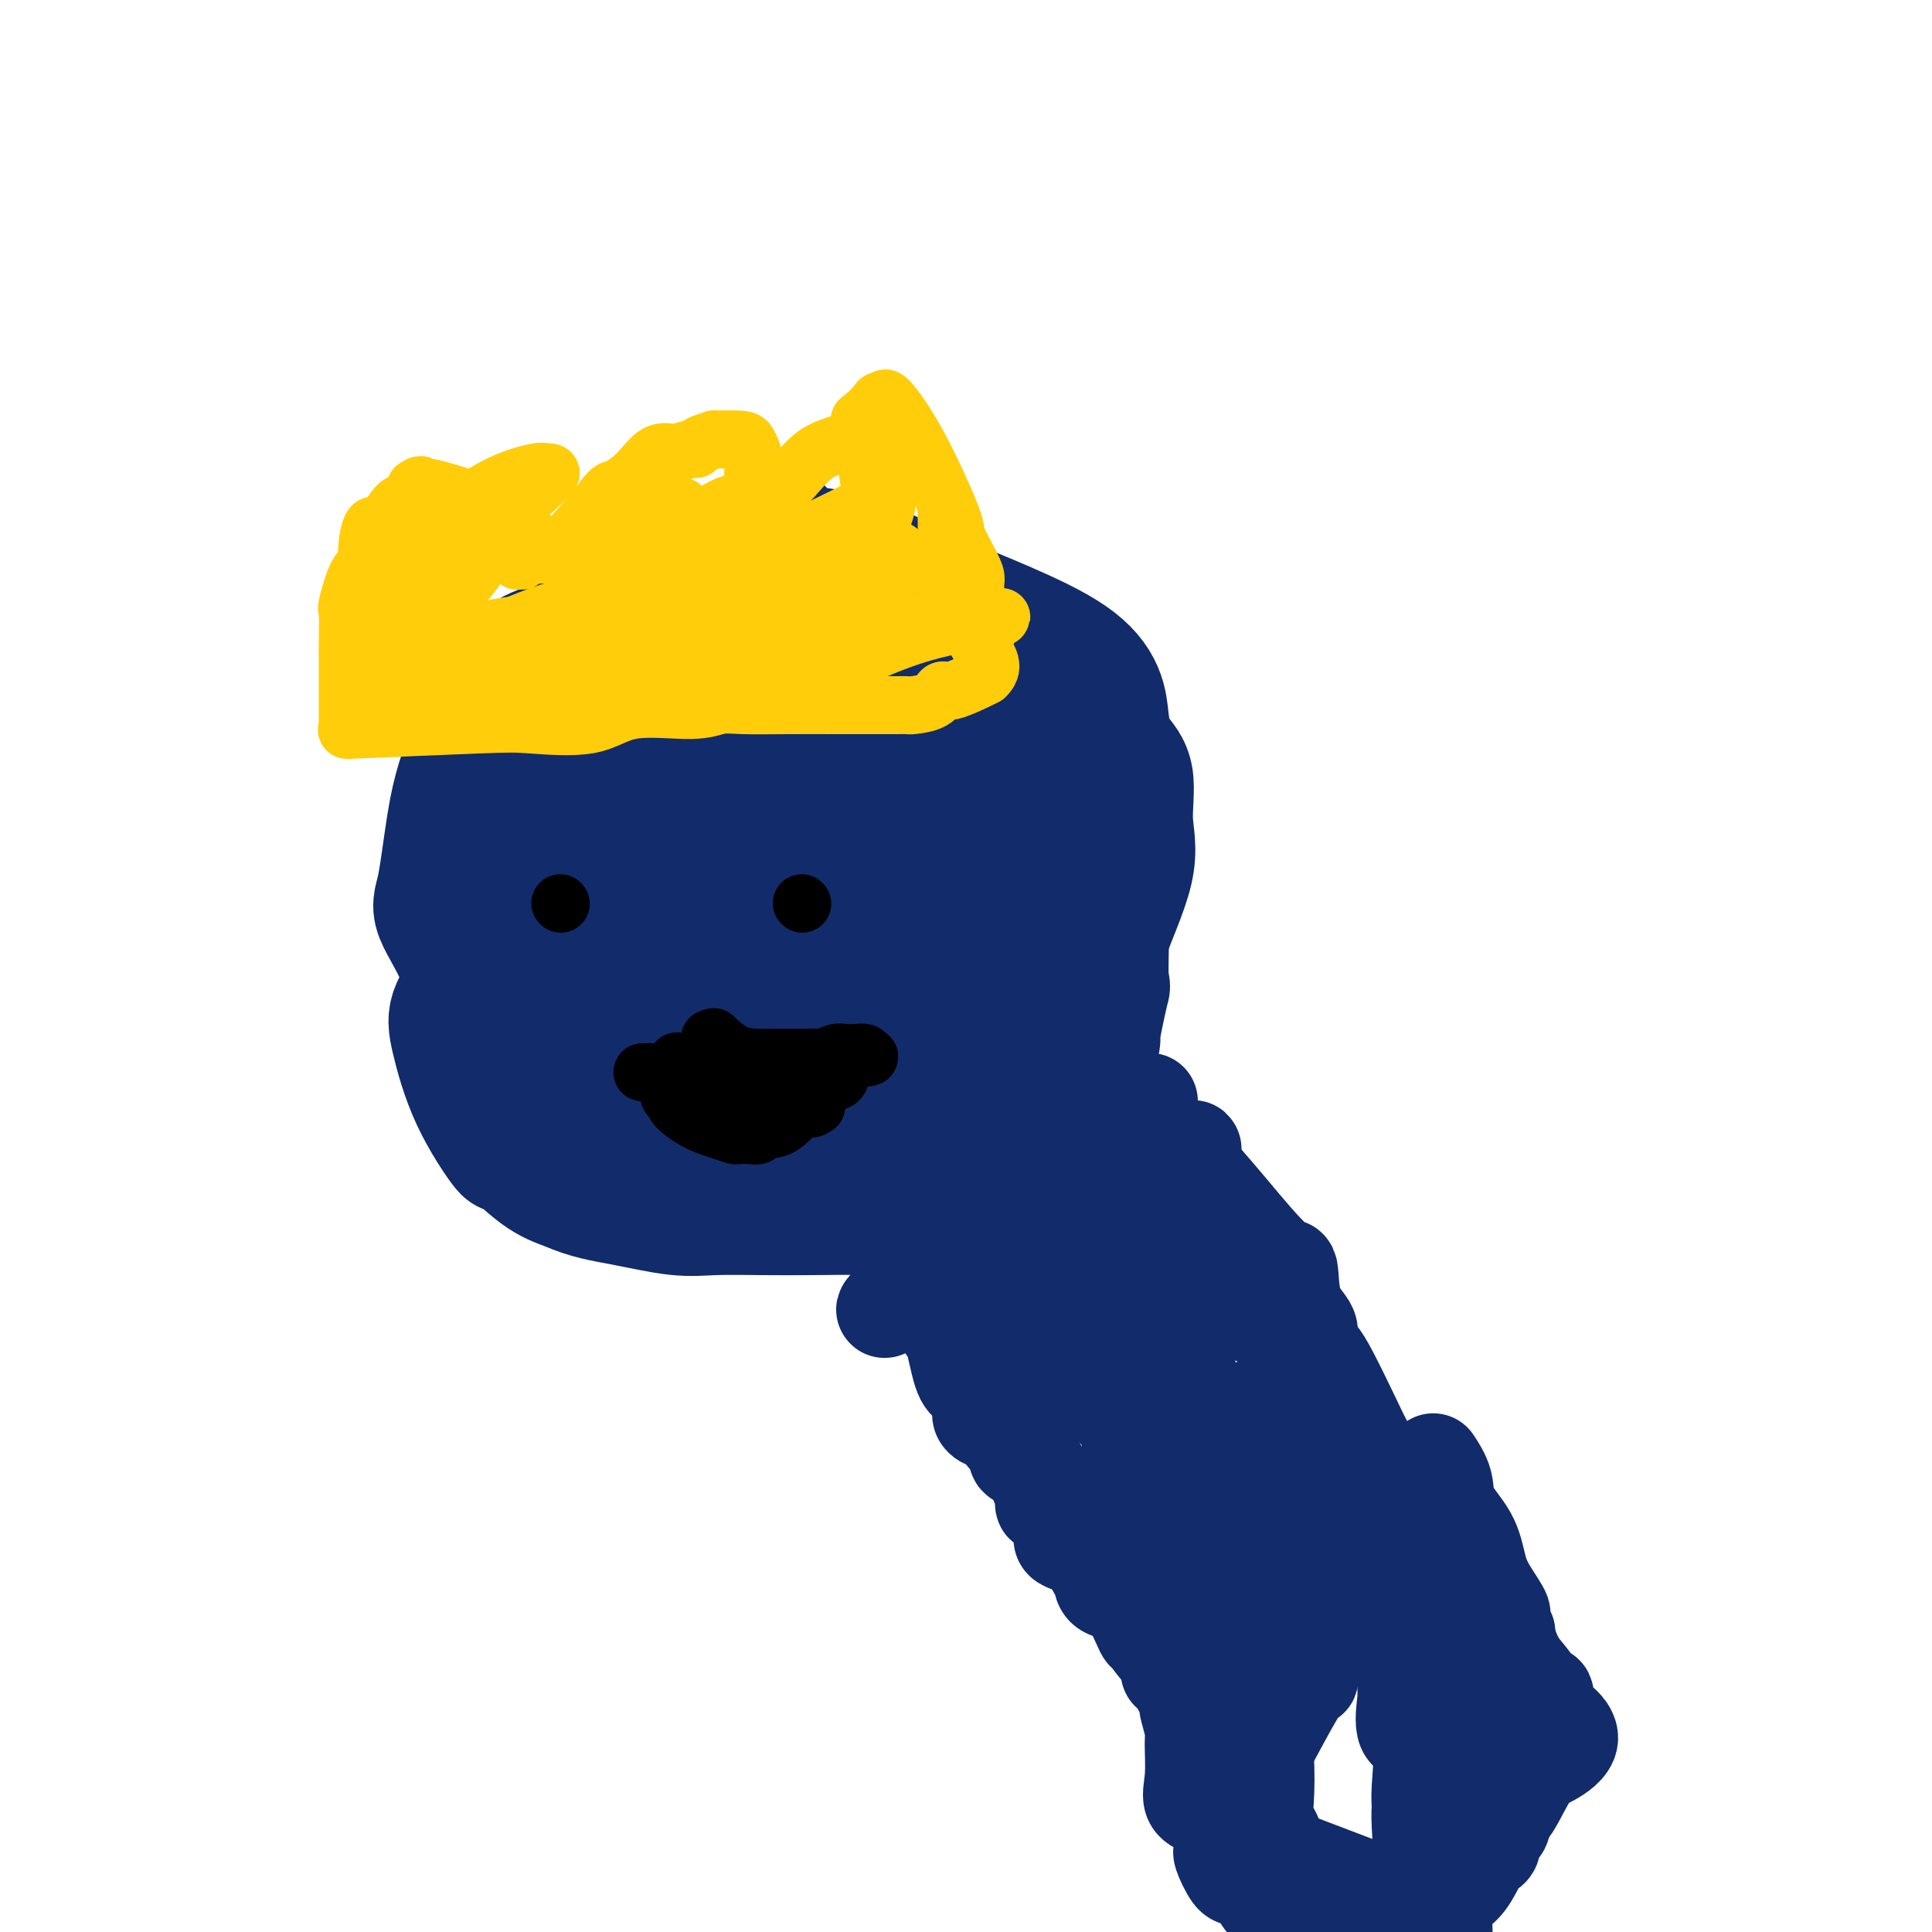 <svg viewBox='0 0 400 400' version='1.1' xmlns='http://www.w3.org/2000/svg' xmlns:xlink='http://www.w3.org/1999/xlink'><g fill='none' stroke='#122B6A' stroke-width='28' stroke-linecap='round' stroke-linejoin='round'><path d='M159,126c-0.571,0.052 -1.142,0.104 -1,0c0.142,-0.104 0.996,-0.363 -2,0c-2.996,0.363 -9.843,1.348 -14,2c-4.157,0.652 -5.625,0.972 -10,2c-4.375,1.028 -11.658,2.766 -16,4c-4.342,1.234 -5.744,1.966 -7,3c-1.256,1.034 -2.367,2.372 -3,3c-0.633,0.628 -0.789,0.546 -2,3c-1.211,2.454 -3.479,7.444 -5,11c-1.521,3.556 -2.296,5.677 -3,8c-0.704,2.323 -1.338,4.848 -2,9c-0.662,4.152 -1.353,9.931 -2,13c-0.647,3.069 -1.250,3.428 0,6c1.250,2.572 4.354,7.358 5,11c0.646,3.642 -1.166,6.141 -2,8c-0.834,1.859 -0.689,3.078 0,6c0.689,2.922 1.922,7.545 4,12c2.078,4.455 5.000,8.740 6,10c1.000,1.260 0.077,-0.507 1,0c0.923,0.507 3.692,3.288 6,5c2.308,1.712 4.154,2.356 6,3'/><path d='M118,245c3.930,1.796 7.256,2.285 11,3c3.744,0.715 7.906,1.655 11,2c3.094,0.345 5.121,0.094 8,0c2.879,-0.094 6.611,-0.032 10,0c3.389,0.032 6.435,0.033 10,0c3.565,-0.033 7.649,-0.100 11,0c3.351,0.100 5.970,0.367 8,0c2.030,-0.367 3.472,-1.367 6,-3c2.528,-1.633 6.143,-3.899 9,-6c2.857,-2.101 4.956,-4.037 9,-8c4.044,-3.963 10.033,-9.952 12,-12c1.967,-2.048 -0.090,-0.156 0,-1c0.090,-0.844 2.325,-4.425 3,-5c0.675,-0.575 -0.212,1.857 0,0c0.212,-1.857 1.521,-8.003 2,-10c0.479,-1.997 0.128,0.155 0,-1c-0.128,-1.155 -0.035,-5.619 0,-9c0.035,-3.381 0.010,-5.680 0,-8c-0.010,-2.320 -0.005,-4.660 0,-7'/><path d='M228,180c-0.387,-5.684 -1.354,-7.395 -2,-10c-0.646,-2.605 -0.969,-6.103 -2,-8c-1.031,-1.897 -2.769,-2.192 -3,-2c-0.231,0.192 1.046,0.872 0,-1c-1.046,-1.872 -4.415,-6.295 -6,-9c-1.585,-2.705 -1.388,-3.690 -2,-5c-0.612,-1.310 -2.034,-2.944 -3,-4c-0.966,-1.056 -1.477,-1.532 -3,-3c-1.523,-1.468 -4.060,-3.926 -5,-5c-0.940,-1.074 -0.284,-0.765 -1,-1c-0.716,-0.235 -2.804,-1.016 -4,-2c-1.196,-0.984 -1.499,-2.172 -3,-3c-1.501,-0.828 -4.201,-1.295 -6,-2c-1.799,-0.705 -2.696,-1.646 -4,-2c-1.304,-0.354 -3.015,-0.120 -9,0c-5.985,0.120 -16.243,0.125 -22,0c-5.757,-0.125 -7.011,-0.380 -9,0c-1.989,0.380 -4.711,1.394 -6,2c-1.289,0.606 -1.144,0.803 -1,1'/><path d='M137,126c-1.964,1.193 -3.373,2.676 -6,6c-2.627,3.324 -6.470,8.488 -9,11c-2.530,2.512 -3.747,2.372 -4,3c-0.253,0.628 0.458,2.023 0,3c-0.458,0.977 -2.084,1.535 -3,3c-0.916,1.465 -1.121,3.838 -2,6c-0.879,2.162 -2.433,4.115 -3,6c-0.567,1.885 -0.147,3.702 0,7c0.147,3.298 0.022,8.077 0,12c-0.022,3.923 0.059,6.991 0,9c-0.059,2.009 -0.260,2.960 0,5c0.260,2.040 0.980,5.169 2,8c1.020,2.831 2.340,5.364 3,8c0.660,2.636 0.662,5.374 2,7c1.338,1.626 4.014,2.141 7,4c2.986,1.859 6.284,5.062 8,7c1.716,1.938 1.852,2.612 3,3c1.148,0.388 3.309,0.489 4,1c0.691,0.511 -0.088,1.432 1,2c1.088,0.568 4.044,0.784 7,1'/><path d='M147,238c4.485,0.668 9.697,0.339 15,0c5.303,-0.339 10.698,-0.686 17,-3c6.302,-2.314 13.512,-6.594 18,-9c4.488,-2.406 6.256,-2.936 11,-7c4.744,-4.064 12.465,-11.662 16,-16c3.535,-4.338 2.885,-5.418 4,-9c1.115,-3.582 3.994,-9.667 5,-14c1.006,-4.333 0.138,-6.915 0,-10c-0.138,-3.085 0.454,-6.675 0,-9c-0.454,-2.325 -1.953,-3.387 -3,-5c-1.047,-1.613 -1.641,-3.778 -2,-7c-0.359,-3.222 -0.483,-7.500 -7,-12c-6.517,-4.500 -19.426,-9.222 -28,-13c-8.574,-3.778 -12.814,-6.610 -18,-8c-5.186,-1.390 -11.319,-1.336 -13,-3c-1.681,-1.664 1.091,-5.047 -7,0c-8.091,5.047 -27.046,18.523 -46,32'/><path d='M109,145c-8.902,2.747 -8.158,-6.385 0,5c8.158,11.385 23.731,43.289 31,56c7.269,12.711 6.235,6.231 7,4c0.765,-2.231 3.328,-0.214 8,0c4.672,0.214 11.452,-1.376 16,-2c4.548,-0.624 6.862,-0.283 10,-2c3.138,-1.717 7.099,-5.493 9,-7c1.901,-1.507 1.740,-0.747 2,-2c0.260,-1.253 0.940,-4.521 2,-7c1.060,-2.479 2.501,-4.168 3,-7c0.499,-2.832 0.056,-6.806 0,-10c-0.056,-3.194 0.277,-5.609 0,-8c-0.277,-2.391 -1.163,-4.760 -2,-7c-0.837,-2.240 -1.627,-4.353 -3,-6c-1.373,-1.647 -3.331,-2.828 -4,-4c-0.669,-1.172 -0.048,-2.335 -1,-3c-0.952,-0.665 -3.476,-0.833 -6,-1'/><path d='M181,144c-3.555,-0.337 -9.443,-0.679 -15,0c-5.557,0.679 -10.783,2.379 -14,4c-3.217,1.621 -4.424,3.164 -7,5c-2.576,1.836 -6.522,3.964 -9,6c-2.478,2.036 -3.487,3.980 -6,7c-2.513,3.020 -6.531,7.115 -8,11c-1.469,3.885 -0.390,7.560 0,12c0.390,4.440 0.091,9.644 0,13c-0.091,3.356 0.026,4.864 0,6c-0.026,1.136 -0.196,1.900 2,3c2.196,1.100 6.759,2.536 12,3c5.241,0.464 11.160,-0.045 13,0c1.840,0.045 -0.399,0.645 0,-1c0.399,-1.645 3.437,-5.534 6,-9c2.563,-3.466 4.652,-6.510 7,-12c2.348,-5.490 4.957,-13.426 6,-18c1.043,-4.574 0.522,-5.787 0,-7'/><path d='M168,167c1.079,-5.274 0.777,-5.959 0,-7c-0.777,-1.041 -2.030,-2.436 -3,-3c-0.970,-0.564 -1.656,-0.295 -2,-1c-0.344,-0.705 -0.345,-2.382 -1,-3c-0.655,-0.618 -1.963,-0.176 -2,0c-0.037,0.176 1.197,0.084 -2,1c-3.197,0.916 -10.825,2.838 -16,5c-5.175,2.162 -7.895,4.562 -11,8c-3.105,3.438 -6.594,7.912 -9,12c-2.406,4.088 -3.729,7.789 -4,10c-0.271,2.211 0.511,2.932 1,4c0.489,1.068 0.685,2.483 0,3c-0.685,0.517 -2.251,0.134 -2,1c0.251,0.866 2.319,2.979 5,4c2.681,1.021 5.976,0.948 9,1c3.024,0.052 5.777,0.229 8,0c2.223,-0.229 3.915,-0.866 5,-1c1.085,-0.134 1.561,0.233 3,-1c1.439,-1.233 3.840,-4.067 6,-7c2.160,-2.933 4.080,-5.967 6,-9'/><path d='M159,184c2.964,-3.984 2.873,-5.444 4,-8c1.127,-2.556 3.471,-6.208 4,-8c0.529,-1.792 -0.756,-1.725 0,-2c0.756,-0.275 3.552,-0.893 -1,-1c-4.552,-0.107 -16.454,0.296 -22,0c-5.546,-0.296 -4.736,-1.292 -9,1c-4.264,2.292 -13.601,7.871 -17,10c-3.399,2.129 -0.859,0.807 -1,2c-0.141,1.193 -2.964,4.902 -4,8c-1.036,3.098 -0.287,5.584 0,7c0.287,1.416 0.111,1.760 0,2c-0.111,0.240 -0.159,0.374 2,3c2.159,2.626 6.523,7.742 10,10c3.477,2.258 6.066,1.658 12,3c5.934,1.342 15.212,4.628 22,6c6.788,1.372 11.088,0.832 15,0c3.912,-0.832 7.438,-1.955 10,-3c2.562,-1.045 4.161,-2.013 6,-3c1.839,-0.987 3.920,-1.994 6,-3'/><path d='M196,208c3.070,-1.062 -0.256,0.782 0,-1c0.256,-1.782 4.095,-7.189 6,-10c1.905,-2.811 1.877,-3.024 2,-4c0.123,-0.976 0.397,-2.714 1,-4c0.603,-1.286 1.535,-2.119 2,-3c0.465,-0.881 0.464,-1.809 0,-2c-0.464,-0.191 -1.392,0.357 -4,2c-2.608,1.643 -6.895,4.383 -10,7c-3.105,2.617 -5.027,5.112 -8,8c-2.973,2.888 -6.996,6.168 -8,7c-1.004,0.832 1.012,-0.786 -1,0c-2.012,0.786 -8.053,3.976 -10,5c-1.947,1.024 0.198,-0.117 0,0c-0.198,0.117 -2.740,1.491 -5,-1c-2.260,-2.491 -4.239,-8.847 -5,-11c-0.761,-2.153 -0.303,-0.102 -1,0c-0.697,0.102 -2.548,-1.746 0,-6c2.548,-4.254 9.494,-10.915 15,-15c5.506,-4.085 9.573,-5.596 13,-7c3.427,-1.404 6.213,-2.702 9,-4'/><path d='M192,169c4.754,-1.823 5.639,-0.881 6,0c0.361,0.881 0.198,1.701 0,3c-0.198,1.299 -0.433,3.078 -2,5c-1.567,1.922 -4.468,3.989 -11,7c-6.532,3.011 -16.696,6.967 -20,9c-3.304,2.033 0.252,2.142 -1,0c-1.252,-2.142 -7.311,-6.535 -10,-8c-2.689,-1.465 -2.009,-0.002 -1,-1c1.009,-0.998 2.347,-4.457 6,-7c3.653,-2.543 9.623,-4.169 14,-5c4.377,-0.831 7.162,-0.867 8,-1c0.838,-0.133 -0.270,-0.364 0,0c0.270,0.364 1.918,1.324 3,4c1.082,2.676 1.599,7.066 1,10c-0.599,2.934 -2.314,4.410 -3,5c-0.686,0.590 -0.343,0.295 0,0'/></g>
<g fill='none' stroke='#FFCD0A' stroke-width='12' stroke-linecap='round' stroke-linejoin='round'><path d='M72,150c-0.000,-0.092 -0.000,-0.184 0,-1c0.000,-0.816 0.000,-2.356 0,-4c-0.000,-1.644 -0.002,-3.391 0,-5c0.002,-1.609 0.006,-3.079 0,-4c-0.006,-0.921 -0.022,-1.293 0,-3c0.022,-1.707 0.082,-4.751 0,-6c-0.082,-1.249 -0.307,-0.705 0,-2c0.307,-1.295 1.145,-4.431 2,-6c0.855,-1.569 1.727,-1.573 2,-2c0.273,-0.427 -0.053,-1.277 0,-3c0.053,-1.723 0.487,-4.320 1,-5c0.513,-0.680 1.107,0.558 2,0c0.893,-0.558 2.085,-2.913 3,-4c0.915,-1.087 1.554,-0.908 2,-1c0.446,-0.092 0.699,-0.455 1,-1c0.301,-0.545 0.651,-1.273 1,-2'/><path d='M86,101c1.600,-1.209 1.099,-0.230 1,0c-0.099,0.230 0.205,-0.287 2,0c1.795,0.287 5.080,1.378 7,2c1.920,0.622 2.476,0.775 4,2c1.524,1.225 4.015,3.523 5,4c0.985,0.477 0.465,-0.866 2,0c1.535,0.866 5.125,3.942 7,5c1.875,1.058 2.034,0.098 2,0c-0.034,-0.098 -0.262,0.667 0,1c0.262,0.333 1.013,0.235 1,0c-0.013,-0.235 -0.790,-0.606 0,-2c0.790,-1.394 3.148,-3.810 5,-6c1.852,-2.190 3.198,-4.153 4,-5c0.802,-0.847 1.060,-0.578 2,-1c0.940,-0.422 2.561,-1.537 4,-3c1.439,-1.463 2.697,-3.275 4,-4c1.303,-0.725 2.652,-0.362 4,0'/><path d='M140,94c3.065,-1.420 3.728,-0.969 4,-1c0.272,-0.031 0.152,-0.542 1,-1c0.848,-0.458 2.662,-0.861 3,-1c0.338,-0.139 -0.800,-0.014 0,0c0.800,0.014 3.539,-0.084 5,0c1.461,0.084 1.644,0.348 2,1c0.356,0.652 0.885,1.691 1,3c0.115,1.309 -0.183,2.888 0,4c0.183,1.112 0.846,1.756 1,2c0.154,0.244 -0.201,0.089 0,0c0.201,-0.089 0.957,-0.112 2,0c1.043,0.112 2.372,0.360 4,-1c1.628,-1.360 3.554,-4.328 6,-6c2.446,-1.672 5.413,-2.049 7,-3c1.587,-0.951 1.793,-2.475 2,-4'/><path d='M178,87c3.783,-3.094 3.740,-3.830 4,-4c0.260,-0.170 0.823,0.226 1,0c0.177,-0.226 -0.033,-1.074 1,0c1.033,1.074 3.311,4.069 6,9c2.689,4.931 5.791,11.797 7,15c1.209,3.203 0.524,2.743 1,4c0.476,1.257 2.112,4.230 3,6c0.888,1.770 1.026,2.337 1,3c-0.026,0.663 -0.217,1.421 0,3c0.217,1.579 0.843,3.978 1,5c0.157,1.022 -0.154,0.666 0,1c0.154,0.334 0.772,1.359 1,2c0.228,0.641 0.065,0.897 0,1c-0.065,0.103 -0.033,0.051 0,0'/><path d='M74,151c-2.046,0.107 -4.091,0.213 1,0c5.091,-0.213 17.320,-0.746 24,-1c6.680,-0.254 7.812,-0.230 11,0c3.188,0.230 8.432,0.664 12,0c3.568,-0.664 5.461,-2.427 9,-3c3.539,-0.573 8.723,0.043 12,0c3.277,-0.043 4.646,-0.743 6,-1c1.354,-0.257 2.692,-0.069 5,0c2.308,0.069 5.585,0.019 9,0c3.415,-0.019 6.967,-0.007 11,0c4.033,0.007 8.548,0.008 11,0c2.452,-0.008 2.842,-0.025 3,0c0.158,0.025 0.084,0.091 1,0c0.916,-0.091 2.823,-0.339 4,-1c1.177,-0.661 1.625,-1.734 2,-2c0.375,-0.266 0.678,0.274 2,0c1.322,-0.274 3.663,-1.364 5,-2c1.337,-0.636 1.668,-0.818 2,-1'/><path d='M204,140c2.351,-2.092 0.227,-4.321 -1,-6c-1.227,-1.679 -1.558,-2.807 -2,-4c-0.442,-1.193 -0.994,-2.452 -2,-4c-1.006,-1.548 -2.466,-3.384 -3,-3c-0.534,0.384 -0.144,2.988 0,0c0.144,-2.988 0.041,-11.568 0,-15c-0.041,-3.432 -0.021,-1.716 0,0'/><path d='M183,90c-0.089,0.725 -0.178,1.450 0,2c0.178,0.550 0.621,0.924 0,1c-0.621,0.076 -2.308,-0.146 -3,1c-0.692,1.146 -0.388,3.658 0,6c0.388,2.342 0.862,4.512 0,7c-0.862,2.488 -3.058,5.293 -4,7c-0.942,1.707 -0.630,2.316 -1,4c-0.370,1.684 -1.424,4.443 -2,6c-0.576,1.557 -0.676,1.912 -1,2c-0.324,0.088 -0.871,-0.093 -1,0c-0.129,0.093 0.161,0.458 0,0c-0.161,-0.458 -0.774,-1.739 -1,-3c-0.226,-1.261 -0.065,-2.503 0,-3c0.065,-0.497 0.032,-0.248 0,0'/><path d='M170,118c0.000,-0.311 0.000,-0.622 0,-1c0.000,-0.378 0.000,-0.822 0,-1c0.000,-0.178 0.000,-0.089 0,0'/><path d='M182,103c0.000,0.000 0.100,0.100 0.1,0.1'/><path d='M183,102c0.666,0.913 1.332,1.827 -1,7c-2.332,5.173 -7.663,14.606 -10,18c-2.337,3.394 -1.681,0.748 -2,0c-0.319,-0.748 -1.614,0.401 -3,1c-1.386,0.599 -2.862,0.649 -5,1c-2.138,0.351 -4.938,1.002 -7,2c-2.062,0.998 -3.385,2.344 -4,3c-0.615,0.656 -0.521,0.623 -1,0c-0.479,-0.623 -1.531,-1.834 -1,-3c0.531,-1.166 2.643,-2.285 8,-5c5.357,-2.715 13.958,-7.025 18,-9c4.042,-1.975 3.526,-1.614 4,-2c0.474,-0.386 1.937,-1.517 3,-2c1.063,-0.483 1.727,-0.317 2,0c0.273,0.317 0.156,0.784 0,1c-0.156,0.216 -0.350,0.181 0,0c0.350,-0.181 1.246,-0.507 2,0c0.754,0.507 1.367,1.847 0,4c-1.367,2.153 -4.714,5.118 -9,7c-4.286,1.882 -9.510,2.681 -13,3c-3.490,0.319 -5.245,0.160 -7,0'/><path d='M157,128c-3.969,0.148 -3.893,-0.981 -4,-2c-0.107,-1.019 -0.399,-1.927 -1,-2c-0.601,-0.073 -1.513,0.689 -1,-1c0.513,-1.689 2.451,-5.829 5,-8c2.549,-2.171 5.710,-2.373 10,-4c4.290,-1.627 9.709,-4.678 13,-6c3.291,-1.322 4.454,-0.915 4,0c-0.454,0.915 -2.526,2.339 -5,4c-2.474,1.661 -5.350,3.559 -8,5c-2.650,1.441 -5.073,2.426 -11,3c-5.927,0.574 -15.359,0.737 -19,1c-3.641,0.263 -1.491,0.627 -1,0c0.491,-0.627 -0.675,-2.246 0,-4c0.675,-1.754 3.193,-3.644 5,-5c1.807,-1.356 2.904,-2.178 4,-3'/><path d='M148,106c2.489,-1.697 4.210,-1.939 5,-2c0.790,-0.061 0.648,0.060 1,0c0.352,-0.060 1.197,-0.302 1,0c-0.197,0.302 -1.436,1.147 -5,3c-3.564,1.853 -9.452,4.712 -13,6c-3.548,1.288 -4.754,1.004 -5,0c-0.246,-1.004 0.468,-2.728 0,-3c-0.468,-0.272 -2.119,0.906 -2,0c0.119,-0.906 2.007,-3.898 4,-5c1.993,-1.102 4.090,-0.316 5,0c0.910,0.316 0.633,0.162 1,0c0.367,-0.162 1.377,-0.332 1,0c-0.377,0.332 -2.140,1.166 -2,1c0.140,-0.166 2.183,-1.333 0,-1c-2.183,0.333 -8.591,2.167 -15,4'/><path d='M124,109c-4.090,1.707 -6.813,3.975 -9,5c-2.187,1.025 -3.836,0.805 -5,1c-1.164,0.195 -1.842,0.803 -2,1c-0.158,0.197 0.206,-0.016 0,0c-0.206,0.016 -0.980,0.261 -1,0c-0.020,-0.261 0.714,-1.028 4,-2c3.286,-0.972 9.123,-2.148 12,-2c2.877,0.148 2.794,1.622 3,2c0.206,0.378 0.702,-0.339 1,1c0.298,1.339 0.397,4.736 -2,7c-2.397,2.264 -7.292,3.397 -12,5c-4.708,1.603 -9.231,3.677 -14,6c-4.769,2.323 -9.784,4.895 -13,6c-3.216,1.105 -4.633,0.744 -4,0c0.633,-0.744 3.317,-1.872 6,-3'/><path d='M88,136c3.616,-1.815 9.657,-4.852 15,-6c5.343,-1.148 9.989,-0.407 12,0c2.011,0.407 1.387,0.481 2,0c0.613,-0.481 2.461,-1.516 -1,0c-3.461,1.516 -12.233,5.582 -17,7c-4.767,1.418 -5.529,0.187 -6,0c-0.471,-0.187 -0.651,0.668 -1,0c-0.349,-0.668 -0.867,-2.859 -2,-5c-1.133,-2.141 -2.882,-4.230 -3,-5c-0.118,-0.770 1.395,-0.220 2,0c0.605,0.220 0.303,0.110 0,0'/><path d='M96,115c0.000,-0.417 0.000,-0.833 0,-1c0.000,-0.167 0.000,-0.083 0,0'/><path d='M96,114c-0.071,-0.473 -0.142,-0.947 0,-1c0.142,-0.053 0.496,0.313 0,1c-0.496,0.687 -1.842,1.693 -5,4c-3.158,2.307 -8.128,5.913 -10,7c-1.872,1.087 -0.645,-0.346 -1,0c-0.355,0.346 -2.291,2.471 0,-1c2.291,-3.471 8.810,-12.539 15,-18c6.190,-5.461 12.051,-7.317 15,-8c2.949,-0.683 2.985,-0.195 3,0c0.015,0.195 0.007,0.098 0,0'/><path d='M113,98c0.562,-0.156 1.124,-0.312 1,0c-0.124,0.312 -0.933,1.092 -3,3c-2.067,1.908 -5.392,4.946 -7,7c-1.608,2.054 -1.499,3.126 -2,4c-0.501,0.874 -1.611,1.550 -2,2c-0.389,0.450 -0.055,0.674 0,1c0.055,0.326 -0.168,0.753 -1,2c-0.832,1.247 -2.275,3.314 -5,6c-2.725,2.686 -6.734,5.992 -9,9c-2.266,3.008 -2.790,5.716 -3,7c-0.210,1.284 -0.105,1.142 0,1'/><path d='M82,140c-5.250,6.514 -2.876,1.798 1,-1c3.876,-2.798 9.256,-3.678 13,-4c3.744,-0.322 5.854,-0.087 9,0c3.146,0.087 7.327,0.025 9,0c1.673,-0.025 0.836,-0.012 0,0'/><path d='M120,135c-1.169,-0.000 -2.338,-0.000 5,0c7.338,0.000 23.183,0.002 32,0c8.817,-0.002 10.605,-0.006 9,0c-1.605,0.006 -6.602,0.022 -11,0c-4.398,-0.022 -8.198,-0.083 -12,0c-3.802,0.083 -7.607,0.309 -11,0c-3.393,-0.309 -6.376,-1.152 -10,-2c-3.624,-0.848 -7.891,-1.700 -10,-2c-2.109,-0.300 -2.061,-0.049 -2,0c0.061,0.049 0.136,-0.106 -1,0c-1.136,0.106 -3.484,0.473 0,-1c3.484,-1.473 12.800,-4.787 20,-6c7.200,-1.213 12.285,-0.327 16,0c3.715,0.327 6.062,0.093 8,0c1.938,-0.093 3.469,-0.047 5,0'/><path d='M158,124c5.954,0.098 6.339,0.342 0,1c-6.339,0.658 -19.403,1.730 -27,2c-7.597,0.270 -9.729,-0.263 -12,0c-2.271,0.263 -4.683,1.320 -6,2c-1.317,0.680 -1.539,0.981 2,0c3.539,-0.981 10.840,-3.246 15,-4c4.160,-0.754 5.178,0.002 7,0c1.822,-0.002 4.447,-0.764 7,0c2.553,0.764 5.033,3.052 7,4c1.967,0.948 3.419,0.557 3,1c-0.419,0.443 -2.710,1.722 -5,3'/><path d='M149,133c-2.001,1.117 -4.504,2.411 -7,3c-2.496,0.589 -4.985,0.473 -6,0c-1.015,-0.473 -0.556,-1.304 5,-2c5.556,-0.696 16.208,-1.258 23,-2c6.792,-0.742 9.723,-1.663 11,-2c1.277,-0.337 0.900,-0.090 1,0c0.100,0.090 0.676,0.024 1,0c0.324,-0.024 0.395,-0.007 2,0c1.605,0.007 4.744,0.002 6,0c1.256,-0.002 0.628,-0.001 0,0'/><path d='M186,130c-0.030,0.407 -0.061,0.813 0,1c0.061,0.187 0.213,0.153 -1,1c-1.213,0.847 -3.790,2.575 -6,4c-2.210,1.425 -4.054,2.546 -5,3c-0.946,0.454 -0.995,0.240 -1,0c-0.005,-0.240 0.034,-0.505 3,-2c2.966,-1.495 8.861,-4.218 15,-6c6.139,-1.782 12.524,-2.621 15,-3c2.476,-0.379 1.045,-0.297 -1,0c-2.045,0.297 -4.704,0.811 -7,1c-2.296,0.189 -4.227,0.054 -9,0c-4.773,-0.054 -12.386,-0.027 -20,0'/><path d='M169,129c-6.258,0.066 -3.402,-0.269 -3,0c0.402,0.269 -1.651,1.141 -3,2c-1.349,0.859 -1.995,1.705 -4,2c-2.005,0.295 -5.369,0.041 -9,0c-3.631,-0.041 -7.530,0.133 -10,0c-2.470,-0.133 -3.512,-0.572 -4,-1c-0.488,-0.428 -0.422,-0.846 0,-1c0.422,-0.154 1.202,-0.046 -5,0c-6.202,0.046 -19.385,0.030 -25,0c-5.615,-0.030 -3.662,-0.073 -3,0c0.662,0.073 0.035,0.262 -1,0c-1.035,-0.262 -2.476,-0.974 -4,0c-1.524,0.974 -3.129,3.634 -5,5c-1.871,1.366 -4.007,1.438 -6,2c-1.993,0.562 -3.844,1.613 -5,2c-1.156,0.387 -1.616,0.111 0,0c1.616,-0.111 5.308,-0.055 9,0'/><path d='M91,140c9.844,-0.004 29.955,-0.015 40,0c10.045,0.015 10.026,0.057 10,0c-0.026,-0.057 -0.057,-0.211 1,0c1.057,0.211 3.203,0.787 0,1c-3.203,0.213 -11.753,0.064 -16,0c-4.247,-0.064 -4.189,-0.041 -4,0c0.189,0.041 0.509,0.102 0,0c-0.509,-0.102 -1.848,-0.368 -3,-1c-1.152,-0.632 -2.118,-1.632 -3,-2c-0.882,-0.368 -1.681,-0.105 -2,0c-0.319,0.105 -0.160,0.053 0,0'/><path d='M113,138c0.000,-0.417 0.000,-0.833 0,-1c0.000,-0.167 0.000,-0.083 0,0'/></g>
<g fill='none' stroke='#000000' stroke-width='12' stroke-linecap='round' stroke-linejoin='round'><path d='M116,187c0.000,0.000 0.100,0.100 0.1,0.1'/><path d='M166,187c0.000,0.000 0.100,0.100 0.1,0.1'/><path d='M133,222c0.384,0.016 0.769,0.032 1,0c0.231,-0.032 0.309,-0.112 1,0c0.691,0.112 1.994,0.415 3,0c1.006,-0.415 1.716,-1.547 2,-2c0.284,-0.453 0.142,-0.226 0,0'/><path d='M147,215c0.000,0.000 0.100,0.100 0.1,0.1'/><path d='M147,215c0.513,0.083 1.025,0.166 1,0c-0.025,-0.166 -0.588,-0.580 0,0c0.588,0.580 2.325,2.156 4,3c1.675,0.844 3.286,0.958 5,1c1.714,0.042 3.529,0.012 5,0c1.471,-0.012 2.596,-0.007 3,0c0.404,0.007 0.086,0.016 1,0c0.914,-0.016 3.059,-0.057 4,0c0.941,0.057 0.676,0.211 1,0c0.324,-0.211 1.236,-0.786 2,-1c0.764,-0.214 1.380,-0.068 2,0c0.620,0.068 1.244,0.057 2,0c0.756,-0.057 1.645,-0.159 2,0c0.355,0.159 0.178,0.580 0,1'/><path d='M179,219c2.818,-0.226 -1.137,-0.791 -3,0c-1.863,0.791 -1.635,2.936 -2,4c-0.365,1.064 -1.324,1.046 -2,1c-0.676,-0.046 -1.067,-0.118 -1,0c0.067,0.118 0.594,0.428 0,1c-0.594,0.572 -2.308,1.407 -4,3c-1.692,1.593 -3.360,3.943 -5,5c-1.640,1.057 -3.250,0.820 -4,1c-0.750,0.180 -0.639,0.778 -1,1c-0.361,0.222 -1.194,0.069 -2,0c-0.806,-0.069 -1.586,-0.053 -2,0c-0.414,0.053 -0.461,0.144 -1,0c-0.539,-0.144 -1.570,-0.522 -3,-1c-1.430,-0.478 -3.260,-1.056 -5,-2c-1.740,-0.944 -3.392,-2.254 -4,-3c-0.608,-0.746 -0.174,-0.927 0,-1c0.174,-0.073 0.087,-0.036 0,0'/><path d='M140,228c-2.486,-1.415 -1.203,-1.451 -1,-2c0.203,-0.549 -0.676,-1.609 -1,-2c-0.324,-0.391 -0.093,-0.112 0,0c0.093,0.112 0.046,0.056 0,0'/><path d='M138,224c0.000,0.000 0.100,0.100 0.1,0.1'/><path d='M146,219c0.421,0.762 0.843,1.523 1,2c0.157,0.477 0.050,0.668 0,1c-0.050,0.332 -0.044,0.803 0,1c0.044,0.197 0.126,0.119 1,0c0.874,-0.119 2.541,-0.281 5,0c2.459,0.281 5.711,1.003 8,2c2.289,0.997 3.616,2.268 5,3c1.384,0.732 2.824,0.923 3,1c0.176,0.077 -0.912,0.038 -2,0'/><path d='M167,229c2.917,1.321 -0.292,-0.375 -2,-1c-1.708,-0.625 -1.917,-0.179 -2,0c-0.083,0.179 -0.042,0.089 0,0'/><path d='M163,228c0.000,0.000 0.100,0.100 0.1,0.1'/></g>
<g fill='none' stroke='#122B6A' stroke-width='20' stroke-linecap='round' stroke-linejoin='round'><path d='M238,228c-0.396,-0.095 -0.791,-0.190 -1,0c-0.209,0.190 -0.231,0.663 0,1c0.231,0.337 0.716,0.536 3,6c2.284,5.464 6.366,16.192 8,21c1.634,4.808 0.819,3.697 3,6c2.181,2.303 7.356,8.021 9,10c1.644,1.979 -0.245,0.221 1,1c1.245,0.779 5.622,4.095 8,6c2.378,1.905 2.756,2.397 3,2c0.244,-0.397 0.356,-1.685 2,1c1.644,2.685 4.822,9.342 8,16'/><path d='M282,298c1.915,3.445 1.701,3.558 2,4c0.299,0.442 1.110,1.213 2,2c0.890,0.787 1.858,1.591 3,3c1.142,1.409 2.458,3.425 3,5c0.542,1.575 0.309,2.710 1,4c0.691,1.290 2.306,2.736 3,4c0.694,1.264 0.466,2.346 0,5c-0.466,2.654 -1.170,6.878 -1,9c0.170,2.122 1.214,2.140 2,3c0.786,0.860 1.312,2.560 2,5c0.688,2.440 1.536,5.619 2,8c0.464,2.381 0.545,3.963 1,5c0.455,1.037 1.285,1.529 2,2c0.715,0.471 1.315,0.920 2,1c0.685,0.080 1.454,-0.209 2,0c0.546,0.209 0.870,0.917 1,2c0.130,1.083 0.065,2.542 0,4'/><path d='M309,364c0.203,0.943 0.210,0.302 0,0c-0.210,-0.302 -0.639,-0.264 0,1c0.639,1.264 2.344,3.754 3,4c0.656,0.246 0.262,-1.753 0,0c-0.262,1.753 -0.390,7.257 -1,9c-0.610,1.743 -1.700,-0.273 -2,0c-0.300,0.273 0.189,2.837 0,4c-0.189,1.163 -1.056,0.924 -2,2c-0.944,1.076 -1.966,3.465 -3,5c-1.034,1.535 -2.081,2.216 -3,3c-0.919,0.784 -1.709,1.673 -2,3c-0.291,1.327 -0.083,3.094 0,4c0.083,0.906 0.042,0.953 0,1'/><path d='M267,399c0.527,0.492 1.054,0.983 0,0c-1.054,-0.983 -3.688,-3.441 -5,-5c-1.312,-1.559 -1.303,-2.220 -2,-3c-0.697,-0.780 -2.099,-1.680 -3,-2c-0.901,-0.320 -1.300,-0.062 -2,-1c-0.700,-0.938 -1.700,-3.073 -2,-4c-0.300,-0.927 0.102,-0.647 0,-2c-0.102,-1.353 -0.706,-4.338 -2,-6c-1.294,-1.662 -3.279,-2.000 -4,-3c-0.721,-1.000 -0.180,-2.660 0,-5c0.180,-2.340 -0.002,-5.358 0,-7c0.002,-1.642 0.186,-1.909 0,-3c-0.186,-1.091 -0.743,-3.008 -1,-4c-0.257,-0.992 -0.212,-1.059 0,-1c0.212,0.059 0.593,0.243 0,-1c-0.593,-1.243 -2.160,-3.911 -3,-5c-0.840,-1.089 -0.954,-0.597 -1,-1c-0.046,-0.403 -0.023,-1.702 0,-3'/><path d='M242,343c-0.832,-4.698 -0.413,-1.444 -1,-1c-0.587,0.444 -2.182,-1.921 -3,-3c-0.818,-1.079 -0.860,-0.870 -1,-1c-0.140,-0.130 -0.379,-0.599 -1,-2c-0.621,-1.401 -1.623,-3.734 -3,-5c-1.377,-1.266 -3.127,-1.465 -4,-2c-0.873,-0.535 -0.868,-1.404 -1,-2c-0.132,-0.596 -0.399,-0.917 -1,-2c-0.601,-1.083 -1.534,-2.927 -3,-4c-1.466,-1.073 -3.464,-1.375 -4,-2c-0.536,-0.625 0.388,-1.573 0,-3c-0.388,-1.427 -2.090,-3.333 -3,-4c-0.910,-0.667 -1.027,-0.096 -1,-1c0.027,-0.904 0.200,-3.282 0,-4c-0.200,-0.718 -0.771,0.223 -1,0c-0.229,-0.223 -0.114,-1.612 0,-3'/><path d='M215,304c-1.660,-2.708 -3.309,-1.979 -4,-2c-0.691,-0.021 -0.424,-0.793 -1,-2c-0.576,-1.207 -1.995,-2.849 -3,-4c-1.005,-1.151 -1.596,-1.811 -2,-2c-0.404,-0.189 -0.622,0.093 -1,0c-0.378,-0.093 -0.917,-0.562 -1,-1c-0.083,-0.438 0.289,-0.845 0,-2c-0.289,-1.155 -1.239,-3.057 -2,-4c-0.761,-0.943 -1.332,-0.926 -2,-3c-0.668,-2.074 -1.431,-6.240 -2,-8c-0.569,-1.760 -0.944,-1.115 -1,-1c-0.056,0.115 0.205,-0.298 0,-1c-0.205,-0.702 -0.878,-1.691 -1,-2c-0.122,-0.309 0.308,0.061 0,0c-0.308,-0.061 -1.352,-0.555 -2,-1c-0.648,-0.445 -0.899,-0.841 -1,-1c-0.101,-0.159 -0.050,-0.079 0,0'/><path d='M207,265c-0.048,-0.082 -0.095,-0.164 0,-1c0.095,-0.836 0.333,-2.427 1,-4c0.667,-1.573 1.762,-3.128 3,-5c1.238,-1.872 2.620,-4.060 3,-5c0.380,-0.940 -0.243,-0.632 1,-2c1.243,-1.368 4.350,-4.412 6,-6c1.650,-1.588 1.841,-1.721 3,-2c1.159,-0.279 3.286,-0.704 4,-1c0.714,-0.296 0.017,-0.463 0,-1c-0.017,-0.537 0.648,-1.445 -1,0c-1.648,1.445 -5.607,5.244 -9,8c-3.393,2.756 -6.219,4.471 -9,6c-2.781,1.529 -5.518,2.873 -8,5c-2.482,2.127 -4.709,5.036 -7,7c-2.291,1.964 -4.645,2.982 -7,4'/><path d='M187,268c-6.685,4.937 -2.897,2.780 -2,2c0.897,-0.780 -1.099,-0.181 -1,0c0.099,0.181 2.291,-0.054 4,0c1.709,0.054 2.934,0.399 4,0c1.066,-0.399 1.971,-1.542 4,-2c2.029,-0.458 5.180,-0.231 9,0c3.820,0.231 8.307,0.465 11,0c2.693,-0.465 3.591,-1.631 4,-2c0.409,-0.369 0.327,0.058 1,0c0.673,-0.058 2.099,-0.602 3,-1c0.901,-0.398 1.277,-0.651 2,-1c0.723,-0.349 1.792,-0.795 2,-1c0.208,-0.205 -0.444,-0.171 0,0c0.444,0.171 1.984,0.477 3,0c1.016,-0.477 1.508,-1.739 2,-3'/><path d='M233,260c2.571,-1.464 0.500,-1.125 0,-1c-0.500,0.125 0.571,0.036 1,0c0.429,-0.036 0.214,-0.018 0,0'/><path d='M229,255c-0.179,0.935 -0.358,1.870 -2,4c-1.642,2.130 -4.748,5.455 -7,8c-2.252,2.545 -3.652,4.309 -5,6c-1.348,1.691 -2.644,3.310 -3,4c-0.356,0.690 0.229,0.450 2,1c1.771,0.550 4.728,1.889 6,3c1.272,1.111 0.860,1.993 4,5c3.140,3.007 9.834,8.138 13,11c3.166,2.862 2.806,3.456 3,4c0.194,0.544 0.944,1.040 2,2c1.056,0.960 2.418,2.384 4,5c1.582,2.616 3.383,6.423 4,8c0.617,1.577 0.051,0.925 0,1c-0.051,0.075 0.414,0.879 1,3c0.586,2.121 1.293,5.561 2,9'/><path d='M253,329c2.260,4.273 4.410,4.457 5,5c0.590,0.543 -0.382,1.445 0,2c0.382,0.555 2.116,0.763 3,2c0.884,1.237 0.916,3.502 1,4c0.084,0.498 0.219,-0.770 0,0c-0.219,0.770 -0.791,3.577 -1,5c-0.209,1.423 -0.056,1.460 0,3c0.056,1.540 0.016,4.583 0,6c-0.016,1.417 -0.008,1.209 0,1'/><path d='M261,357c0.217,4.030 0.761,4.605 1,7c0.239,2.395 0.174,6.610 0,9c-0.174,2.390 -0.457,2.956 0,4c0.457,1.044 1.652,2.566 2,4c0.348,1.434 -0.153,2.780 0,4c0.153,1.220 0.958,2.313 2,3c1.042,0.687 2.320,0.968 3,1c0.680,0.032 0.760,-0.185 1,0c0.240,0.185 0.638,0.770 1,1c0.362,0.230 0.688,0.103 1,0c0.312,-0.103 0.612,-0.184 1,0c0.388,0.184 0.866,0.631 1,1c0.134,0.369 -0.074,0.659 1,1c1.074,0.341 3.431,0.734 5,1c1.569,0.266 2.352,0.404 4,0c1.648,-0.404 4.163,-1.351 6,-2c1.837,-0.649 2.998,-0.999 4,-1c1.002,-0.001 1.847,0.346 2,0c0.153,-0.346 -0.385,-1.385 0,-2c0.385,-0.615 1.692,-0.808 3,-1'/><path d='M299,387c2.626,-0.706 1.691,0.528 3,-1c1.309,-1.528 4.862,-5.818 7,-8c2.138,-2.182 2.861,-2.256 4,-4c1.139,-1.744 2.694,-5.157 4,-7c1.306,-1.843 2.365,-2.117 4,-3c1.635,-0.883 3.847,-2.374 4,-4c0.153,-1.626 -1.754,-3.387 -3,-4c-1.246,-0.613 -1.832,-0.080 -2,-1c-0.168,-0.920 0.081,-3.294 0,-4c-0.081,-0.706 -0.491,0.256 -1,0c-0.509,-0.256 -1.116,-1.728 -2,-3c-0.884,-1.272 -2.046,-2.342 -3,-4c-0.954,-1.658 -1.701,-3.902 -2,-5c-0.299,-1.098 -0.149,-1.049 0,-1'/><path d='M312,338c-2.084,-4.067 -0.794,-3.234 -1,-4c-0.206,-0.766 -1.910,-3.130 -3,-5c-1.090,-1.870 -1.567,-3.244 -2,-5c-0.433,-1.756 -0.820,-3.893 -2,-6c-1.180,-2.107 -3.151,-4.183 -4,-6c-0.849,-1.817 -0.575,-3.374 -1,-5c-0.425,-1.626 -1.550,-3.322 -2,-4c-0.450,-0.678 -0.225,-0.339 0,0'/><path d='M239,269c-0.826,0.372 -1.651,0.745 -2,1c-0.349,0.255 -0.221,0.394 0,2c0.221,1.606 0.535,4.679 1,9c0.465,4.321 1.080,9.888 1,13c-0.080,3.112 -0.856,3.767 -2,4c-1.144,0.233 -2.656,0.042 -3,1c-0.344,0.958 0.479,3.064 1,4c0.521,0.936 0.740,0.701 0,1c-0.740,0.299 -2.439,1.133 -2,4c0.439,2.867 3.015,7.767 4,11c0.985,3.233 0.378,4.799 1,7c0.622,2.201 2.473,5.037 4,8c1.527,2.963 2.731,6.052 4,9c1.269,2.948 2.603,5.756 3,8c0.397,2.244 -0.143,3.925 0,5c0.143,1.075 0.968,1.546 2,3c1.032,1.454 2.271,3.892 3,5c0.729,1.108 0.948,0.885 1,1c0.052,0.115 -0.063,0.570 0,1c0.063,0.430 0.304,0.837 1,1c0.696,0.163 1.848,0.081 3,0'/><path d='M259,367c1.878,1.071 1.571,-1.751 2,-7c0.429,-5.249 1.592,-12.924 2,-18c0.408,-5.076 0.060,-7.554 0,-10c-0.060,-2.446 0.170,-4.862 0,-6c-0.170,-1.138 -0.738,-0.999 -2,-2c-1.262,-1.001 -3.218,-3.143 -4,-4c-0.782,-0.857 -0.391,-0.428 0,0'/><path d='M248,301c0.000,0.000 0.100,0.100 0.1,0.1'/><path d='M248,301c-0.829,-2.660 -1.657,-5.320 -2,3c-0.343,8.320 -0.200,27.619 0,37c0.200,9.381 0.456,8.845 1,10c0.544,1.155 1.378,4.002 2,6c0.622,1.998 1.034,3.148 2,7c0.966,3.852 2.485,10.405 3,13c0.515,2.595 0.025,1.232 0,1c-0.025,-0.232 0.416,0.668 0,1c-0.416,0.332 -1.690,0.095 3,2c4.690,1.905 15.345,5.953 26,10'/><path d='M283,391c5.044,2.488 3.155,1.708 4,1c0.845,-0.708 4.426,-1.343 6,-4c1.574,-2.657 1.143,-7.337 1,-10c-0.143,-2.663 0.004,-3.309 0,-4c-0.004,-0.691 -0.159,-1.429 0,-4c0.159,-2.571 0.632,-6.977 0,-9c-0.632,-2.023 -2.369,-1.663 -3,-3c-0.631,-1.337 -0.155,-4.372 0,-6c0.155,-1.628 -0.010,-1.849 0,-2c0.010,-0.151 0.195,-0.233 0,-2c-0.195,-1.767 -0.770,-5.219 -2,-9c-1.230,-3.781 -3.115,-7.890 -5,-12'/><path d='M284,327c-1.858,-6.778 -1.503,-6.723 -1,-7c0.503,-0.277 1.155,-0.886 0,-3c-1.155,-2.114 -4.116,-5.731 -5,-8c-0.884,-2.269 0.308,-3.188 0,-4c-0.308,-0.812 -2.118,-1.518 -3,-2c-0.882,-0.482 -0.837,-0.742 -1,-1c-0.163,-0.258 -0.535,-0.516 -1,-2c-0.465,-1.484 -1.022,-4.196 -1,-6c0.022,-1.804 0.622,-2.702 1,-4c0.378,-1.298 0.533,-2.998 0,-5c-0.533,-2.002 -1.754,-4.307 -2,-6c-0.246,-1.693 0.483,-2.773 0,-4c-0.483,-1.227 -2.179,-2.602 -3,-5c-0.821,-2.398 -0.766,-5.818 -1,-7c-0.234,-1.182 -0.755,-0.126 -3,-2c-2.245,-1.874 -6.213,-6.678 -9,-10c-2.787,-3.322 -4.394,-5.161 -6,-7'/><path d='M249,244c-3.199,-4.295 -2.197,-5.532 -2,-6c0.197,-0.468 -0.413,-0.167 -1,0c-0.587,0.167 -1.152,0.199 -1,0c0.152,-0.199 1.023,-0.628 0,1c-1.023,1.628 -3.938,5.313 -5,9c-1.062,3.687 -0.270,7.377 0,10c0.270,2.623 0.019,4.180 0,5c-0.019,0.820 0.196,0.902 0,3c-0.196,2.098 -0.802,6.212 -1,10c-0.198,3.788 0.012,7.251 0,10c-0.012,2.749 -0.246,4.785 0,6c0.246,1.215 0.971,1.607 1,2c0.029,0.393 -0.639,0.785 0,3c0.639,2.215 2.584,6.254 2,8c-0.584,1.746 -3.696,1.201 -3,6c0.696,4.799 5.199,14.943 7,20c1.801,5.057 0.901,5.029 0,5'/><path d='M246,336c1.196,4.288 0.687,2.509 0,2c-0.687,-0.509 -1.553,0.251 0,1c1.553,0.749 5.525,1.488 7,4c1.475,2.512 0.452,6.796 1,10c0.548,3.204 2.666,5.328 4,7c1.334,1.672 1.884,2.892 2,4c0.116,1.108 -0.203,2.104 1,0c1.203,-2.104 3.930,-7.307 6,-11c2.070,-3.693 3.485,-5.877 4,-6c0.515,-0.123 0.129,1.815 0,-1c-0.129,-2.815 -0.003,-10.384 0,-14c0.003,-3.616 -0.118,-3.278 0,-4c0.118,-0.722 0.475,-2.503 0,-4c-0.475,-1.497 -1.782,-2.711 -3,-4c-1.218,-1.289 -2.348,-2.654 -3,-4c-0.652,-1.346 -0.826,-2.673 -1,-4'/><path d='M264,312c-2.014,-3.187 -3.549,-5.155 -4,-6c-0.451,-0.845 0.180,-0.567 0,-1c-0.180,-0.433 -1.173,-1.577 -2,-2c-0.827,-0.423 -1.490,-0.124 -2,0c-0.510,0.124 -0.869,0.075 -1,0c-0.131,-0.075 -0.035,-0.175 0,0c0.035,0.175 0.009,0.624 0,0c-0.009,-0.624 -0.003,-2.321 0,-3c0.003,-0.679 0.001,-0.339 0,0'/><path d='M260,294c0.844,-1.156 1.689,-2.311 2,-3c0.311,-0.689 0.089,-0.911 0,-1c-0.089,-0.089 -0.044,-0.044 0,0'/><path d='M256,268c0.000,0.000 0.100,0.100 0.1,0.1'/><path d='M256,268c-0.120,0.186 -0.241,0.373 -1,0c-0.759,-0.373 -2.157,-1.304 -4,0c-1.843,1.304 -4.132,4.844 -5,8c-0.868,3.156 -0.316,5.929 0,8c0.316,2.071 0.394,3.440 0,4c-0.394,0.560 -1.262,0.310 -1,2c0.262,1.690 1.654,5.320 0,8c-1.654,2.680 -6.355,4.411 -7,6c-0.645,1.589 2.766,3.037 4,4c1.234,0.963 0.293,1.443 0,2c-0.293,0.557 0.064,1.191 0,2c-0.064,0.809 -0.547,1.791 0,3c0.547,1.209 2.126,2.644 3,5c0.874,2.356 1.043,5.634 2,9c0.957,3.366 2.702,6.819 4,9c1.298,2.181 2.149,3.091 3,4'/><path d='M254,342c2.833,7.253 1.917,6.387 2,6c0.083,-0.387 1.165,-0.294 2,2c0.835,2.294 1.421,6.791 2,12c0.579,5.209 1.150,11.131 2,15c0.850,3.869 1.981,5.687 2,7c0.019,1.313 -1.072,2.123 0,4c1.072,1.877 4.306,4.822 6,7c1.694,2.178 1.847,3.589 2,5'/></g>
</svg>